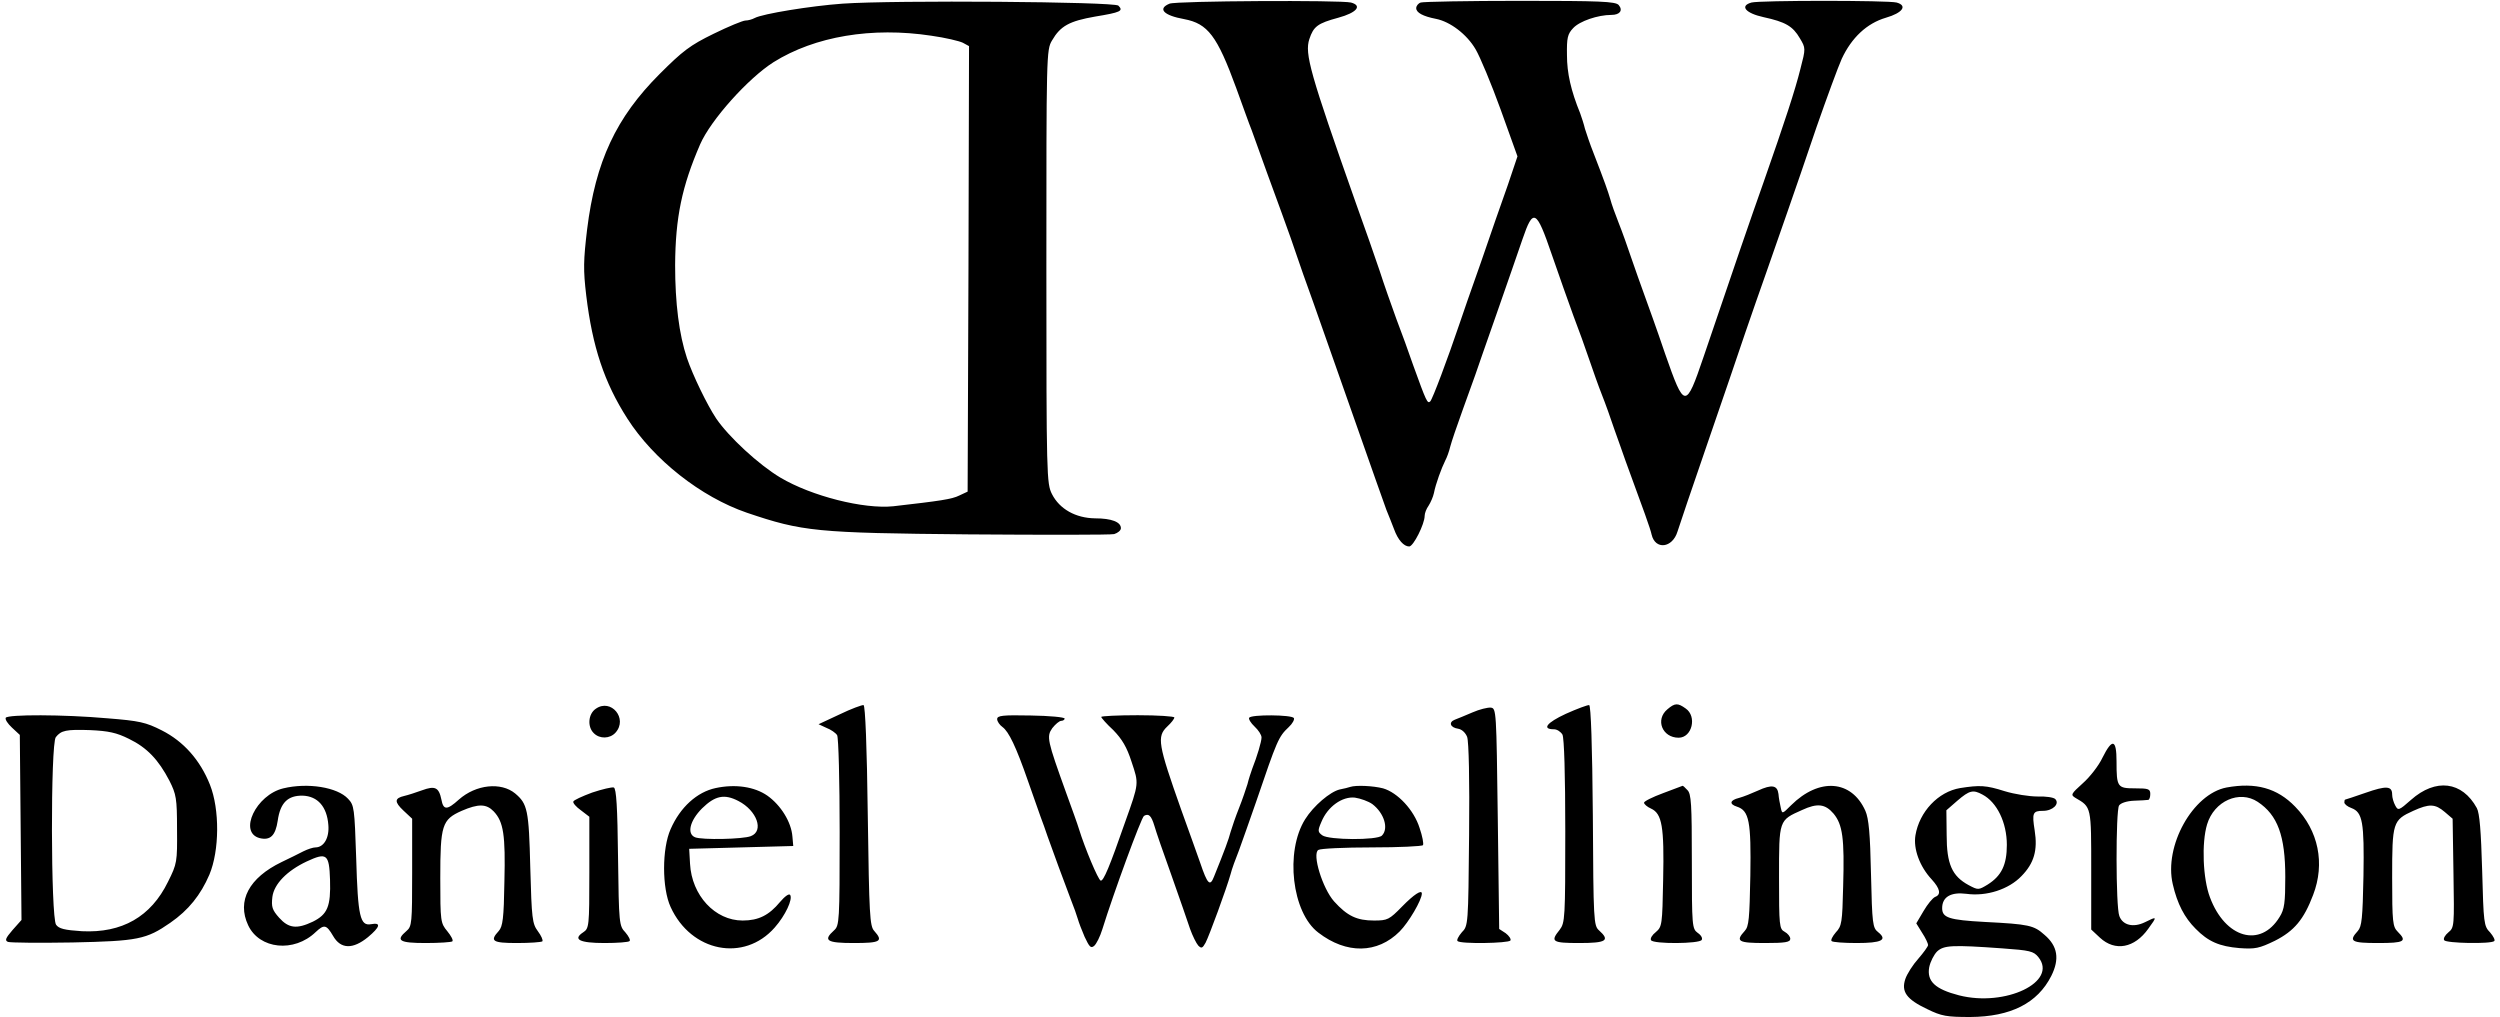 <svg xmlns="http://www.w3.org/2000/svg" width="2500" height="1017" viewBox="7.1 2.7 885.6 361.6"><path d="M305 4c-11.2.8-28.4 3.6-31.2 5.1-.9.5-2.4.9-3.3.9s-6 2.1-11.3 4.7c-8.4 4.1-11 6.1-19.2 14.3-15.5 15.5-22.8 31.1-25.8 55.3-1.3 11-1.4 14.3-.3 23.5 2.2 18.2 6.4 30.9 14.6 43.7 9.4 14.7 26.2 27.9 42.5 33.5 19.8 6.7 24.5 7.2 78.9 7.7 27.1.2 50.4.2 51.7-.1 1.3-.4 2.4-1.3 2.4-2.1 0-2.2-3.3-3.5-9.2-3.5-6.9-.1-12.6-3.3-15.3-8.6-1.9-3.8-2-5.9-2-80.9 0-75.2 0-77.1 2-80.4 3-5.2 6.2-6.9 15.3-8.5 9.1-1.5 10.2-2 8.3-3.9-1.4-1.4-79.7-2-98.1-.7zm31.6 11.4c5 .7 10 1.9 11.2 2.5l2.2 1.2-.2 79.2-.3 79.2-3 1.4c-2.6 1.3-6.8 1.9-23.4 3.8-10.5 1.1-29.1-3.6-40.2-10.2-7.7-4.6-18.3-14.4-22.8-21-3.2-4.8-8.3-15.3-10.4-21.5-2.8-8.4-4.2-19.5-4.2-33 .1-17 2.4-28 8.9-43 3.8-8.7 17.1-23.5 26.1-29.2 14.7-9.2 35-12.6 56.1-9.4zM421.3 4c-4.4 1.8-2.1 4.2 5.2 5.5 8.4 1.6 11.7 5.9 18.5 24.5 2.3 6.3 4.7 13.1 5.5 15 2.1 5.8 4.1 11.3 5.4 15 .7 1.9 3.1 8.4 5.3 14.5 2.2 6 4.6 12.8 5.3 15s3.4 9.8 6 17c2.5 7.1 9.1 25.8 14.6 41.5s10.6 30.1 11.3 32c.8 1.9 2 5 2.7 6.8 1.4 3.9 3.5 6.2 5.4 6.2 1.5 0 5.5-8 5.5-10.9 0-.9.6-2.5 1.4-3.6.7-1.1 1.6-3.1 1.9-4.5.6-3.2 2.7-8.9 4-11.5.6-1.1 1.4-3.3 1.8-5 .4-1.6 2.4-7.5 4.4-13s4-11.1 4.5-12.5 3.8-11.1 7.5-21.5c3.7-10.5 7.8-22.5 9.3-26.8 3.8-11.1 4.9-10.6 10.4 5.5 2.5 7.3 6 17.1 7.7 21.8 1.8 4.7 4.3 11.6 5.6 15.5 1.3 3.8 3.3 9.5 4.5 12.5s3.2 8.6 4.5 12.5c1.4 3.8 3.1 8.8 3.9 11 6.5 17.7 8.9 24.3 9.3 26.3 1.3 5.5 7.4 4.8 9.2-1.1.5-1.7 5.3-15.8 10.6-31.2s11.4-33.2 13.5-39.5c2.2-6.3 5.5-16 7.5-21.5 1.9-5.5 5.3-15.2 7.5-21.5s6.9-19.9 10.4-30.3c3.6-10.3 7.6-21.2 8.9-24.1C663.8 16.1 669.2 11 676 9c5.9-1.7 7.8-4.3 3.8-5.4-3-.8-48.6-.8-51.6 0-4.3 1.2-2.1 3.8 4.3 5.2 7.8 1.7 10.4 3.2 12.9 7.5 2.1 3.5 2.1 3.6.2 10.9-1.9 7.6-5.4 18.3-13.1 40.3-4.4 12.4-10.9 31.3-21.3 62-6.4 18.8-6.8 18.7-13.7-1-2.8-8.3-6.2-17.7-7.4-21s-3.3-9.2-4.6-13c-1.3-3.9-3.3-9.5-4.5-12.5s-2.6-6.9-3-8.5c-.9-3-1.9-5.9-6-16.5-1.2-3-2.5-6.9-3-8.5-.4-1.7-1.2-4.1-1.7-5.5-3.3-8.1-4.7-14.3-4.7-20.7-.1-6.1.2-7.5 2.2-9.6 2.3-2.5 8.8-4.7 13.6-4.7 3 0 4.2-1.6 2.6-3.5-1.1-1.3-6.7-1.5-35-1.5-18.6 0-34.5.3-35.4.6s-1.6 1.2-1.6 2c0 1.6 2.4 2.9 7 3.8 5.1 1 11 5.5 14.1 10.8 1.6 2.7 5.6 12.3 8.9 21.4l6 16.7-3.4 10.1c-2 5.5-6.3 18-9.6 27.6-3.4 9.6-6.8 19.3-7.5 21.5-4.4 13-9.7 27.1-10.5 27.9-1 1-1.4.1-6.1-12.9-1.5-4.4-4.2-11.8-6-16.5-1.7-4.7-4.4-12.3-5.9-17-1.6-4.7-5.4-15.7-8.6-24.5-16.2-45.9-18.1-52.7-16.4-57.9 1.5-4.5 2.9-5.6 10.3-7.6 6.6-1.8 8.6-4.3 4.5-5.4-3.6-.9-62-.6-64.5.4zm-204 250.7c-2.7 1.8-3.1 6.4-.7 8.7 2.1 2.1 5.7 2 7.7-.2 4.5-5-1.6-12.3-7-8.5zm86.7 2-7.5 3.5 2.8 1.3c1.6.6 3.3 1.8 3.8 2.6s.9 16.3.9 34.5c0 31.8-.1 33.2-2 34.9-4 3.6-2.6 4.5 7 4.5 9.5 0 10.6-.6 7.3-4.3-1.6-1.7-1.8-5.6-2.3-41-.3-24.7-.9-39.1-1.5-39.3-.5-.1-4.4 1.3-8.5 3.3zm258.2-.2c-6.9 3.2-8.6 5.5-4.2 5.5 1.1 0 2.4.9 3 1.9.6 1.3 1 14 1 34.4 0 30.9-.1 32.5-2 35-3.4 4.2-2.7 4.7 7 4.7 9.6 0 11-.9 7-4.5-1.9-1.7-2-3.3-2.2-40.8-.2-25-.7-39.1-1.3-39.3-.5-.1-4.3 1.3-8.3 3.1zm36.1-1.6c-4.4 3.7-1.8 10.1 4 10.1 4.8 0 6.6-7.6 2.5-10.4-2.8-2-3.8-2-6.5.3zM529 256c-2.5 1.1-5.3 2.2-6.3 2.6-2.3.9-1.6 2.8 1.2 3.2 1.3.2 2.6 1.4 3.2 2.9.6 1.6.9 15.4.7 34.9-.3 31.9-.3 32.3-2.6 34.6-1.2 1.4-1.9 2.8-1.5 3.1 1 1.1 18.1.8 18.8-.2.3-.5-.5-1.7-1.7-2.6l-2.3-1.5-.5-39.3c-.5-38.3-.5-39.2-2.5-39.4-1.1-.1-4 .6-6.5 1.7zM7.5 257.9c-.3.6.7 2.1 2.2 3.5l2.8 2.6.3 32.9.3 32.9-3.2 3.6c-2.5 2.9-2.8 3.7-1.6 4.2.9.3 11.2.4 22.9.2 23.3-.5 26.3-1.1 34.8-7 6.5-4.5 10.8-9.9 13.9-17.1 3.6-8.6 3.7-23.2.2-32s-9.4-15.4-17.1-19.3c-5.7-2.9-8-3.4-19.3-4.3-15.8-1.4-35.4-1.4-36.2-.2zm43.8 7.5c6.4 3.1 10.5 7.4 14.4 14.9 2.4 4.8 2.7 6.2 2.7 17.2.1 11.7 0 12.3-3.2 18.7-6.1 12.5-16.4 18.3-30.6 17.6-6.2-.4-8.2-.9-9.2-2.3-1.9-2.6-2-64.3-.1-66.7s3.6-2.8 12.3-2.5c6.4.3 9.3.9 13.7 3.1zm308.7-7c0 .8.9 2.1 1.9 2.8 2.2 1.6 4.8 6.9 9.1 19.3 1.7 4.9 3.7 10.6 4.4 12.5s1.9 5.1 2.5 7c2 5.6 5.8 16 8.1 22 1.2 3 2.4 6.4 2.7 7.5s1.4 4 2.4 6.3c1.7 3.6 2.2 4.2 3.4 3.2.8-.7 2.1-3.3 2.9-5.9 4-12.9 13.8-39.6 14.8-40.3 1.7-1 2.6-.1 3.7 3.5.5 1.8 3.2 9.7 6.1 17.7 2.8 8 5.8 16.5 6.6 19 .9 2.5 2.2 5.1 2.9 5.9 1.1 1.1 1.5 1 2.6-1 1.3-2.5 7.4-19.1 8.9-24.4.4-1.7 1.8-5.5 3-8.5 1.1-3 3.8-10.7 6-17 7.6-22.3 8-23.3 11.7-26.8 1.3-1.2 2.1-2.7 1.8-3.2-.8-1.2-15.2-1.3-15.9-.1-.3.4.6 1.9 1.9 3.1 1.4 1.3 2.5 3 2.5 3.9 0 1.5-1.6 6.8-3.3 11.1-.5 1.4-1.3 3.8-1.7 5.5-.5 1.6-1.8 5.5-3 8.5s-2.5 6.8-3 8.5c-.7 2.7-2.1 6.5-5.9 15.9-1.4 3.6-2.3 2.8-4.9-4.9-1.2-3.3-4.2-11.9-6.8-19-8.2-23.2-8.7-25.9-4.9-29.5 1.4-1.3 2.5-2.7 2.5-3.2 0-.4-5.8-.8-13-.8-7.1 0-13 .3-13 .6s1.9 2.5 4.3 4.7c3.1 3.2 4.8 6 6.5 11.3 2.6 7.8 2.7 7.4-2.3 21.4-5.5 15.8-7.7 21.1-8.7 20.8-.9-.3-5.6-11.5-7.7-18.3-.5-1.7-2.6-7.5-4.6-13-6.7-18.6-7-19.9-4.9-22.9 1.1-1.4 2.5-2.6 3.2-2.6.6 0 1.2-.4 1.2-.8 0-.5-5.4-1-12-1.1-10.1-.2-12 0-12 1.3zm393 13.7c-1.3 2.8-4.5 6.9-7 9.1-4.2 3.8-4.4 4.1-2.6 5.2 5.7 3.3 5.6 3 5.6 25.7v21.1l3.1 2.9c5.4 5 12.3 3.7 17.2-3.2 3.2-4.4 3.2-4.5-1.2-2.3-4.1 2-7.9 1.1-9.1-2.2-1.3-3.2-1.3-37.4-.1-39.3.6-.9 2.8-1.6 5.3-1.7 2.4-.1 4.6-.2 5.1-.3.4-.1.7-1 .7-2.1 0-1.8-.7-2-5.4-2-6.3 0-6.6-.4-6.6-9.6 0-7.9-1.5-8.3-5-1.3zM106.2 283c-9.7 2.3-16.1 15.7-8.4 17.7 3.8.9 5.6-.9 6.4-6.2.9-6.4 3.6-9 8.9-8.9 5.3.2 8.6 3.9 9.1 10.4.4 4.6-1.6 8-4.6 8-.8 0-2.7.6-4.3 1.4-1.5.8-5 2.5-7.7 3.8-11.6 5.6-16 13.8-11.9 22.5 4 8.5 16.3 9.8 24 2.4 3-2.8 3.8-2.7 6.2 1.4 2.7 4.7 7 4.8 12.4.4 4.3-3.6 4.8-5.3 1.1-4.6-3.9.7-4.7-2.6-5.3-23.5-.6-17.8-.7-18.8-2.9-21.1-3.8-4.1-14.3-5.8-23-3.7zm16.6 32.5c.3 9.5-.9 12.3-6.1 14.9-5.7 2.7-8.6 2.4-12-1.4-2.5-2.8-2.8-3.9-2.4-7.4.6-4.6 5.2-9.3 12.2-12.6 7.1-3.3 8-2.7 8.3 6.5zm32.7-31.8c-2.2.8-5 1.7-6.3 2-3.5.8-3.6 2.1-.3 5.2l3.1 2.9v19.1c0 17.9-.1 19.2-2 20.8-4 3.4-2.6 4.3 6.8 4.3 4.9 0 9.2-.3 9.5-.6.4-.4-.5-2-1.8-3.6-2.4-2.9-2.5-3.4-2.5-18.9 0-18.8.6-20.8 7.6-23.9 6-2.6 8.8-2.5 11.4.2 3.5 3.7 4.2 8.4 3.8 24.9-.2 13.2-.6 16-2 17.6-3.3 3.6-2.3 4.3 6.5 4.3 4.6 0 8.6-.3 9-.6.3-.4-.4-2-1.6-3.6-2-2.7-2.2-4.4-2.7-22.6-.5-20.6-1-22.7-5.4-26.4-5-4.1-13.9-3.2-20 2.2-4.2 3.8-5.5 3.8-6.2 0-.9-4.4-2.3-5-6.9-3.3zm60.5.8c-3.5 1.3-6.6 2.7-6.7 3.2-.2.5 1 1.9 2.7 3.1l3 2.3v19.8c0 19.3-.1 19.9-2.2 21.3-3.8 2.5-1.3 3.8 7.6 3.8 4.5 0 8.6-.3 8.9-.7.4-.3-.3-1.7-1.5-3.1-2.2-2.3-2.3-3-2.6-26.7-.2-17.8-.6-24.4-1.5-24.8-.7-.2-4.1.6-7.7 1.8zm43.9-1.6c-6.6 1.4-12.6 6.8-16 14.6-3.1 6.9-3.1 21 0 27.7 7.3 16 26.1 19.7 37 7.3 3.8-4.3 6.5-10.1 5.5-11.6-.4-.6-1.9.5-3.6 2.5-3.9 4.7-7.6 6.6-13.3 6.6-9.8 0-18.1-8.9-18.7-20.2l-.3-5.3 18.5-.5 18.5-.5-.3-3.4c-.4-5.1-4.1-11.1-8.9-14.5-4.6-3.2-11.4-4.2-18.4-2.7zm8.1 4.6c6.6 3.4 9.2 10.7 4.4 12.5-2.8 1.1-17.3 1.4-19.8.4-3-1.2-1.9-5.9 2.5-10.3 4.6-4.5 7.9-5.2 12.9-2.6zm217.5-5c-.5.2-2.2.6-3.7.9-3.4.8-9.3 5.8-12.3 10.6-7.2 11.5-4.7 33.2 4.7 40.3 10 7.7 21 7.5 28.9-.4 3.2-3.2 7.9-11.2 7.9-13.5 0-1.5-2.8.3-7 4.6-4.6 4.7-5.2 5-10 5-6.1 0-9.5-1.6-14.2-6.8-4.1-4.6-7.9-16.9-5.6-18.3.7-.5 9.3-.9 19-.9s17.9-.4 18.2-.8c.3-.5-.2-3.2-1.2-6.1-2-6.4-7.8-12.6-13-14.1-3.5-.9-9.6-1.2-11.7-.5zm7.9 6.1c4.2 3.2 5.9 8.7 3.4 11.2-1.7 1.7-18.9 1.6-21.2-.1-1.6-1.2-1.7-1.6-.3-4.8 2.2-5.4 7.4-9.1 11.9-8.6 2 .3 4.8 1.3 6.2 2.3zm103.4-3.9c-3.8 1.4-6.8 2.9-6.8 3.4s1.1 1.5 2.5 2.1c3.9 1.8 4.7 6.4 4.3 25.2-.3 16.2-.4 16.8-2.6 18.7-1.3 1-2.1 2.3-1.7 2.9.8 1.4 17.2 1.3 18-.1.4-.6-.2-1.7-1.4-2.5-2-1.5-2.1-2.2-2.1-25.4 0-20.4-.2-24.1-1.6-25.4-.8-.9-1.6-1.6-1.7-1.5-.1 0-3.2 1.2-6.9 2.6zm33.7-.9c-2.2 1-5.2 2.2-6.7 2.6-3.3.8-3.6 2.2-.8 3.1 4.4 1.4 5.1 5.3 4.8 24.5-.3 15.3-.5 18.1-2 19.7-3.4 3.7-2.3 4.3 7.2 4.3 7.2 0 9-.3 9-1.5 0-.8-.9-1.9-2-2.5-1.9-1-2-2.1-2-19.4 0-20.5-.1-20.2 8.2-23.9 5.4-2.5 8.2-2.2 11.2 1.3 3.2 3.9 3.9 8.7 3.4 25.8-.3 12.9-.5 14.2-2.6 16.4-1.2 1.4-1.9 2.8-1.5 3.1.3.4 4.4.7 8.9.7 8.9 0 11.1-1.1 7.6-3.9-1.9-1.5-2.1-2.9-2.5-20.6-.3-14.4-.8-19.8-2-22.5-4.9-11-16.4-11.9-26.4-2-3.2 3.2-3.2 3.2-3.7.8-.3-1.3-.7-3.4-.8-4.8-.4-3.1-2.3-3.5-7.3-1.2zm71.9-.9c-7.8 1.3-14.5 8.4-15.9 16.8-.8 4.8 1.5 11.1 5.8 15.7 3 3.3 3.4 5.4 1.2 6.2-.9.4-2.7 2.6-4.1 5l-2.6 4.4 2.1 3.4c1.2 1.8 2.1 3.8 2.1 4.3s-1.6 2.7-3.5 4.9c-1.9 2.1-4 5.4-4.6 7.2-1.5 4.5.4 7.2 7.8 10.7 5.1 2.5 6.9 2.8 15.3 2.8 14.4-.1 23.9-4.9 28.8-14.6 3-6 2.3-10.6-2.4-14.6-3.8-3.4-5.5-3.8-21.3-4.6-12.7-.7-15.1-1.5-15.1-4.9 0-4 3.1-5.8 8.6-5.1 7.2 1 15.1-1.6 19.6-6.3 4.5-4.6 5.8-9.2 4.7-16.2-1-6.3-.7-7 3-7 3.4 0 6-2.5 4.3-4.2-.6-.6-3.4-1-6.3-.9-2.9 0-8.1-.8-11.7-1.9-6.6-2.1-8.8-2.2-15.8-1.1zm7.9 2.3c5.2 2.7 8.7 10 8.7 17.9 0 7.1-1.9 11-6.8 14.1-3.3 2-3.4 2-6.8.2-5.9-3.2-7.8-7.5-7.8-17.8l-.1-8.8 3.9-3.4c4.3-3.7 5.6-4 8.9-2.2zm7.1 54.7c9.8.7 11.1 1 12.8 3.1 7.1 8.8-11.7 17.8-28.2 13.6-8.5-2.2-11.5-5-10.6-10 .4-2 1.7-4.5 2.8-5.6 2.4-2.2 5.2-2.4 23.2-1.1zm79.7-57.2c-12 2.3-22.3 20.8-19.1 34.4 1.6 7 4.2 11.9 8.1 15.8 4.5 4.6 8.5 6.3 15.6 6.9 5.6.4 7 .1 12.6-2.6 6.9-3.5 10.3-7.6 13.6-16.3 4.3-11.2 1.9-22.9-6.4-31.4-6.4-6.6-14-8.7-24.4-6.8zm11.1 5.1c7.1 4.7 9.8 12.1 9.8 26.7 0 9.1-.3 11.5-2 14.2-6.8 11.2-19.4 7.6-24.8-7-2.5-6.6-3-19.3-1-25.9 2.5-8.3 11.5-12.3 18-8zm38.3-3.2c-3.8 1.3-7 2.4-7.2 2.4s-.3.5-.3 1c0 .6 1.1 1.5 2.5 2 4 1.5 4.6 5 4.3 24.1-.3 15.2-.6 18-2 19.6-3.4 3.7-2.3 4.3 7.2 4.3 9.4 0 10.4-.6 7-4-1.8-1.8-2-3.3-2-19.3 0-19.6.2-20.4 7.5-23.7 5.7-2.6 7.8-2.5 11.2.4l2.8 2.4.3 19.4c.3 18.7.3 19.3-1.8 21-1.2 1-1.9 2.2-1.5 2.8.7 1.1 16.7 1.4 17.8.3.4-.3-.3-1.7-1.5-3.1-2.2-2.2-2.3-3.3-2.8-22-.4-13.9-.9-20.4-1.9-22.2-5.2-9.5-14.6-10.7-23.4-2.9-4.3 3.8-4.6 3.9-5.6 2-.6-1.1-1.1-2.8-1.1-3.9 0-3.1-2.1-3.2-9.5-.6z"/></svg>